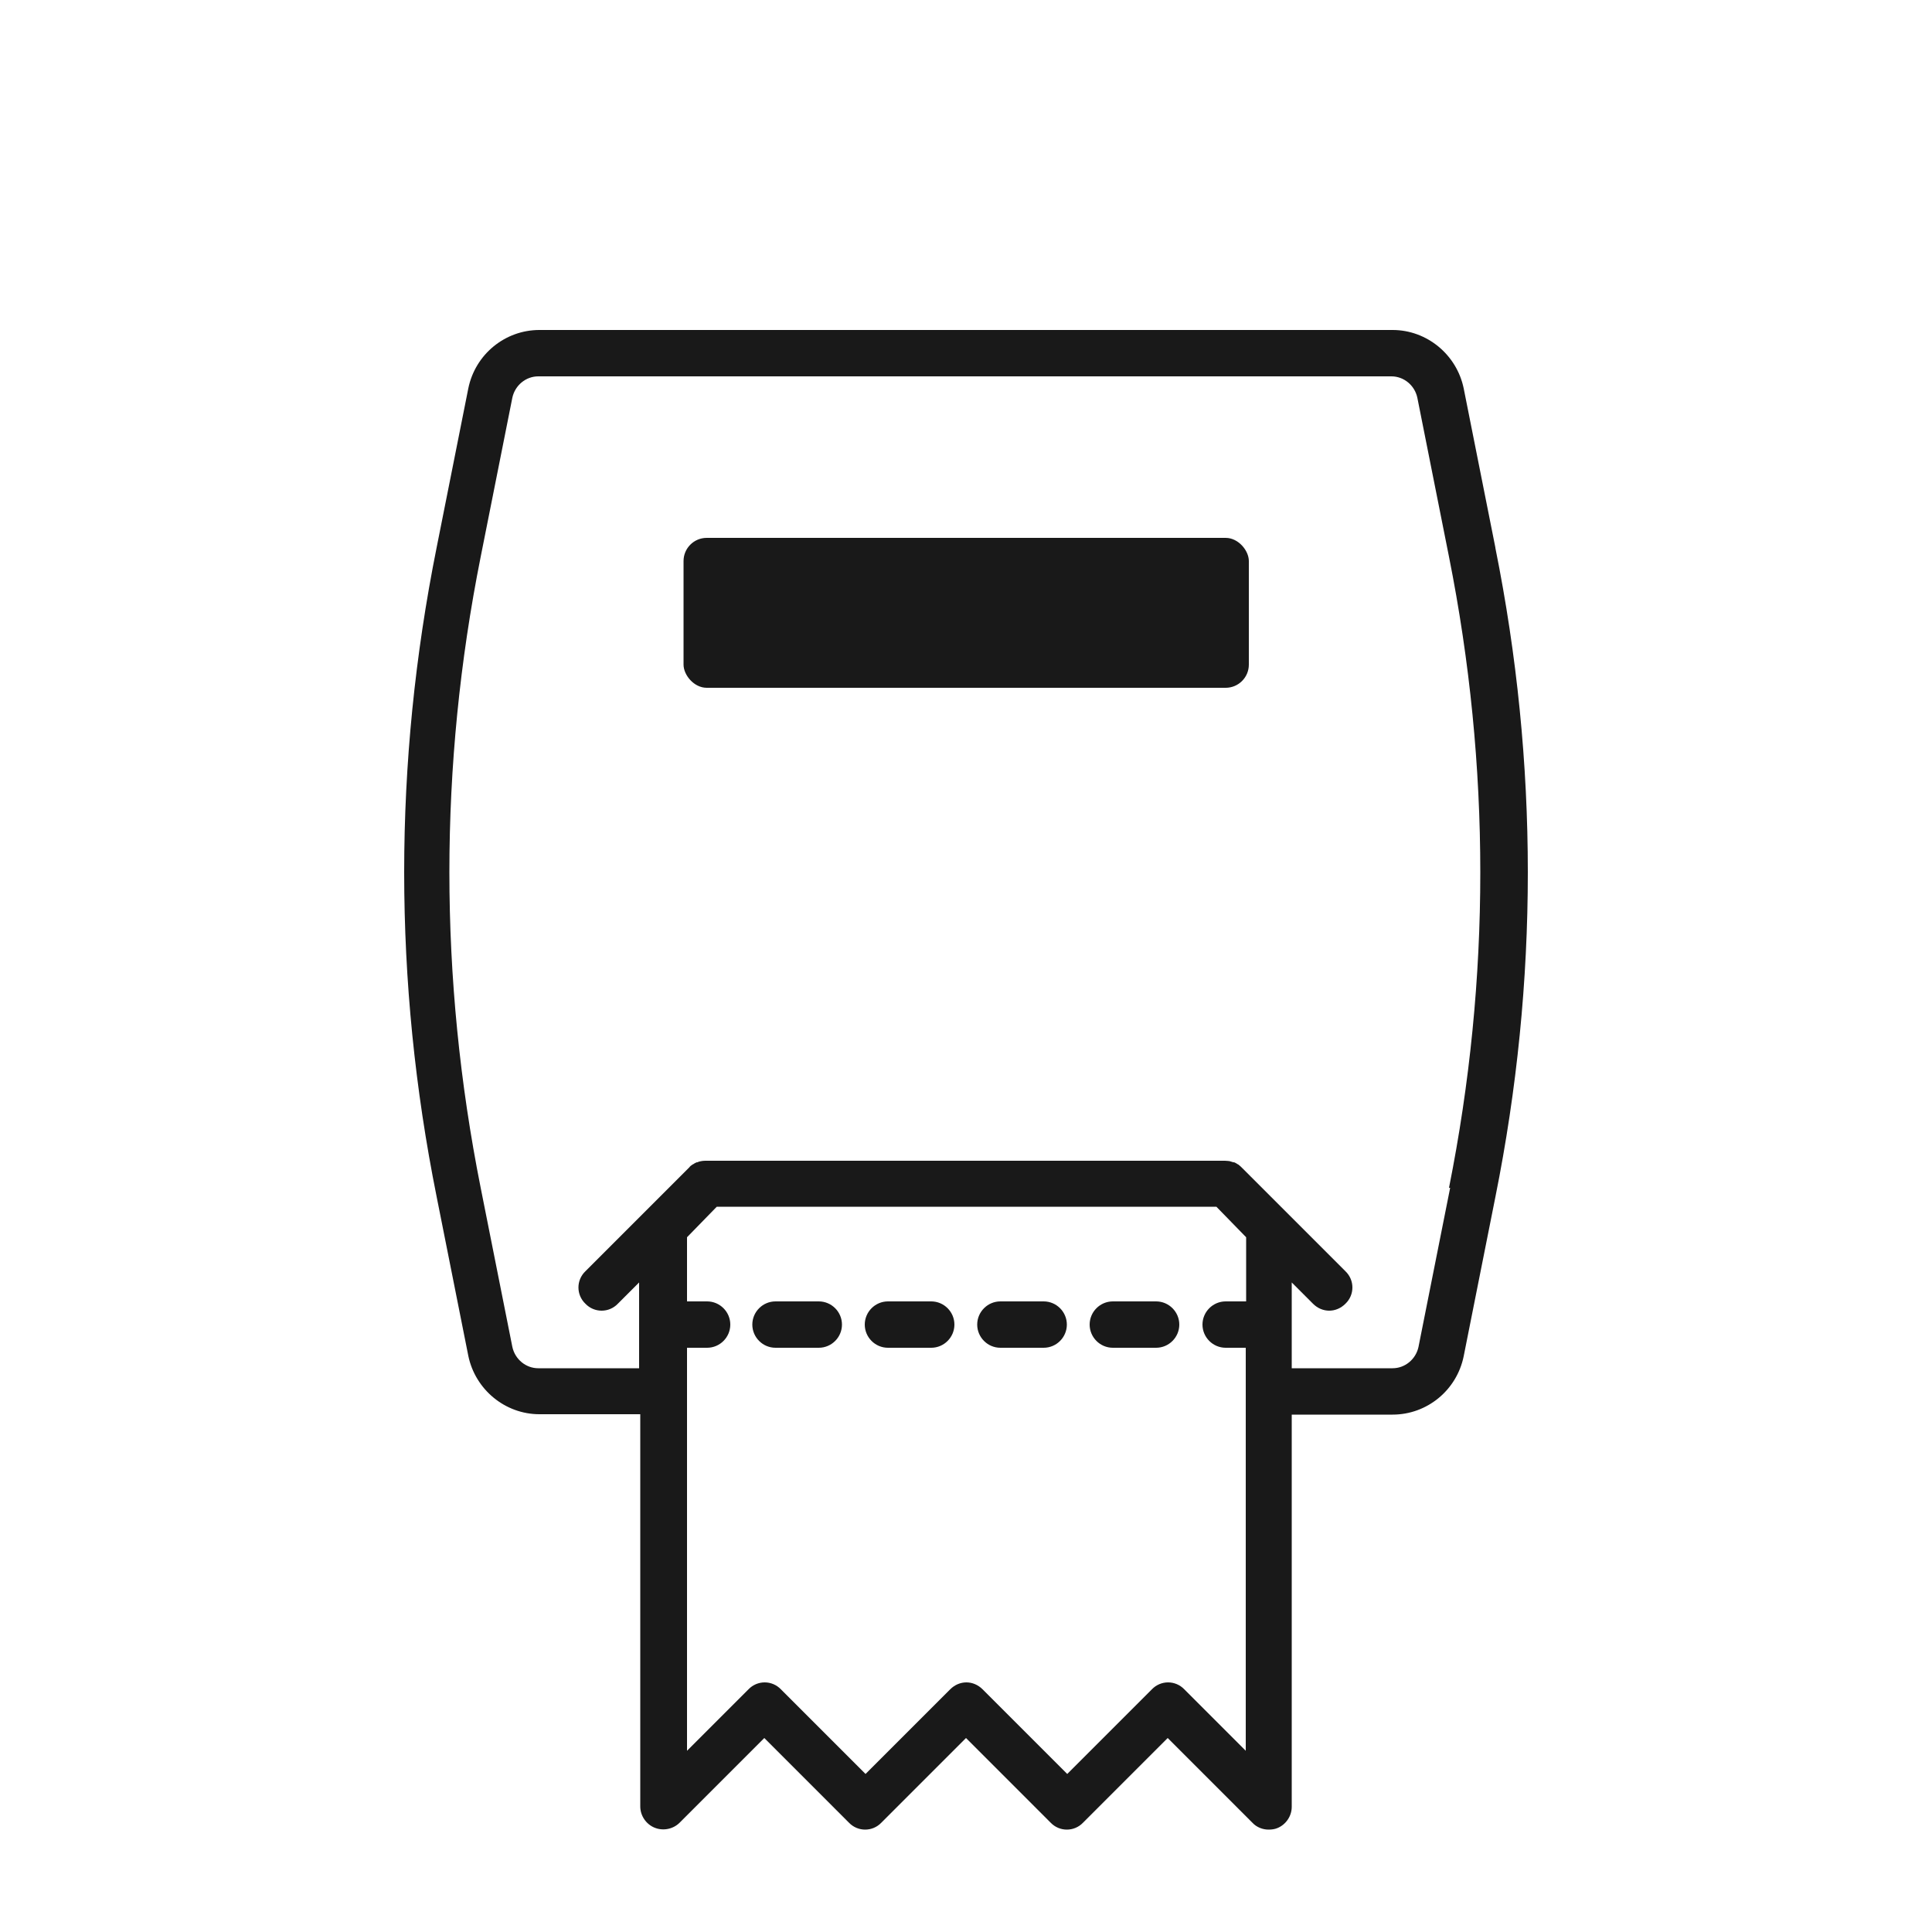 <?xml version="1.0" encoding="UTF-8"?>
<svg id="Warstwa_2" data-name="Warstwa 2" xmlns="http://www.w3.org/2000/svg" viewBox="0 0 50 50">
  <defs>
    <style>
      .cls-1 {
        fill: #191919;
      }

      .cls-1, .cls-2 {
        stroke-width: 0px;
      }

      .cls-2 {
        fill: none;
      }
    </style>
  </defs>
  <g id="Warstwa_1-2" data-name="Warstwa 1">
    <g>
      <g>
        <path class="cls-1" d="M38.7,14.17l-.82-4.12c-.18-.87-.95-1.51-1.84-1.51H13.96c-.89,0-1.66.63-1.84,1.51l-.82,4.12c-1.12,5.58-1.12,11.23,0,16.8l.82,4.12c.18.87.95,1.51,1.84,1.51h2.61v10.15c0,.24.15.46.37.55.22.09.48.04.65-.13l2.19-2.19,2.19,2.19c.23.24.61.24.84,0l2.19-2.19,2.19,2.19c.23.24.61.24.84,0l2.19-2.19,2.19,2.19c.11.12.27.18.42.18.08,0,.16-.01.23-.04.22-.09.37-.31.37-.55v-10.15h2.61c.89,0,1.66-.63,1.84-1.51l.82-4.12c1.12-5.58,1.12-11.23,0-16.8ZM32.24,33.68h-.52c-.33,0-.6.27-.6.6s.27.6.6.6h.52v10.43l-1.59-1.59c-.23-.24-.61-.24-.84,0l-2.19,2.19-2.19-2.19c-.12-.12-.27-.18-.42-.18s-.3.06-.42.18l-2.19,2.19-2.19-2.19c-.23-.24-.61-.24-.84,0l-1.59,1.59v-10.43h.52c.33,0,.6-.27.6-.6s-.27-.6-.6-.6h-.52v-1.66l.77-.79h12.93l.77.79v1.66ZM37.53,30.74l-.82,4.12c-.07.32-.35.55-.67.55h-2.61v-2.22l.55.55c.12.12.27.18.42.18s.3-.06.42-.18c.24-.23.24-.61,0-.84l-2.69-2.69s-.05-.05-.08-.07c0,0-.01-.01-.02-.01-.03-.02-.06-.04-.09-.05,0,0-.01,0-.02,0-.03-.01-.06-.02-.1-.03h0s-.08-.01-.12-.01h-13.43s-.08,0-.12.01h0s-.07.01-.1.03c0,0-.01,0-.02,0-.03.01-.06.03-.09.05,0,0-.01,0-.02.01-.03.02-.06.04-.08.07l-2.69,2.69c-.24.23-.24.61,0,.84.23.24.61.24.84,0l.42-.42.13-.13v2.22h-2.61c-.32,0-.6-.23-.67-.55l-.82-4.12c-1.08-5.42-1.08-10.92,0-16.33l.82-4.12c.07-.32.35-.55.67-.55h22.08c.32,0,.6.23.67.55l.82,4.12c1.08,5.42,1.08,10.92,0,16.33Z"/>
        <rect class="cls-1" x="17.69" y="13.92" width="14.63" height="3.88" rx=".6" ry=".6"/>
        <g>
          <path class="cls-1" d="M21.79,34.28c0,.33-.27.6-.6.6h-1.12c-.33,0-.6-.27-.6-.6s.27-.6.6-.6h1.12c.33,0,.6.27.6.6Z"/>
          <path class="cls-1" d="M24.7,34.28c0,.33-.27.6-.6.6h-1.12c-.33,0-.6-.27-.6-.6s.27-.6.6-.6h1.12c.33,0,.6.27.6.6Z"/>
          <path class="cls-1" d="M27.61,34.28c0,.33-.27.6-.6.6h-1.12c-.33,0-.6-.27-.6-.6s.27-.6.6-.6h1.12c.33,0,.6.27.6.6Z"/>
          <path class="cls-1" d="M30.52,34.28c0,.33-.27.6-.6.6h-1.12c-.33,0-.6-.27-.6-.6s.27-.6.6-.6h1.12c.33,0,.6.27.6.6Z"/>
        </g>
      </g>
      <rect class="cls-2" width="50" height="50"/>
    </g>
  </g>
</svg>